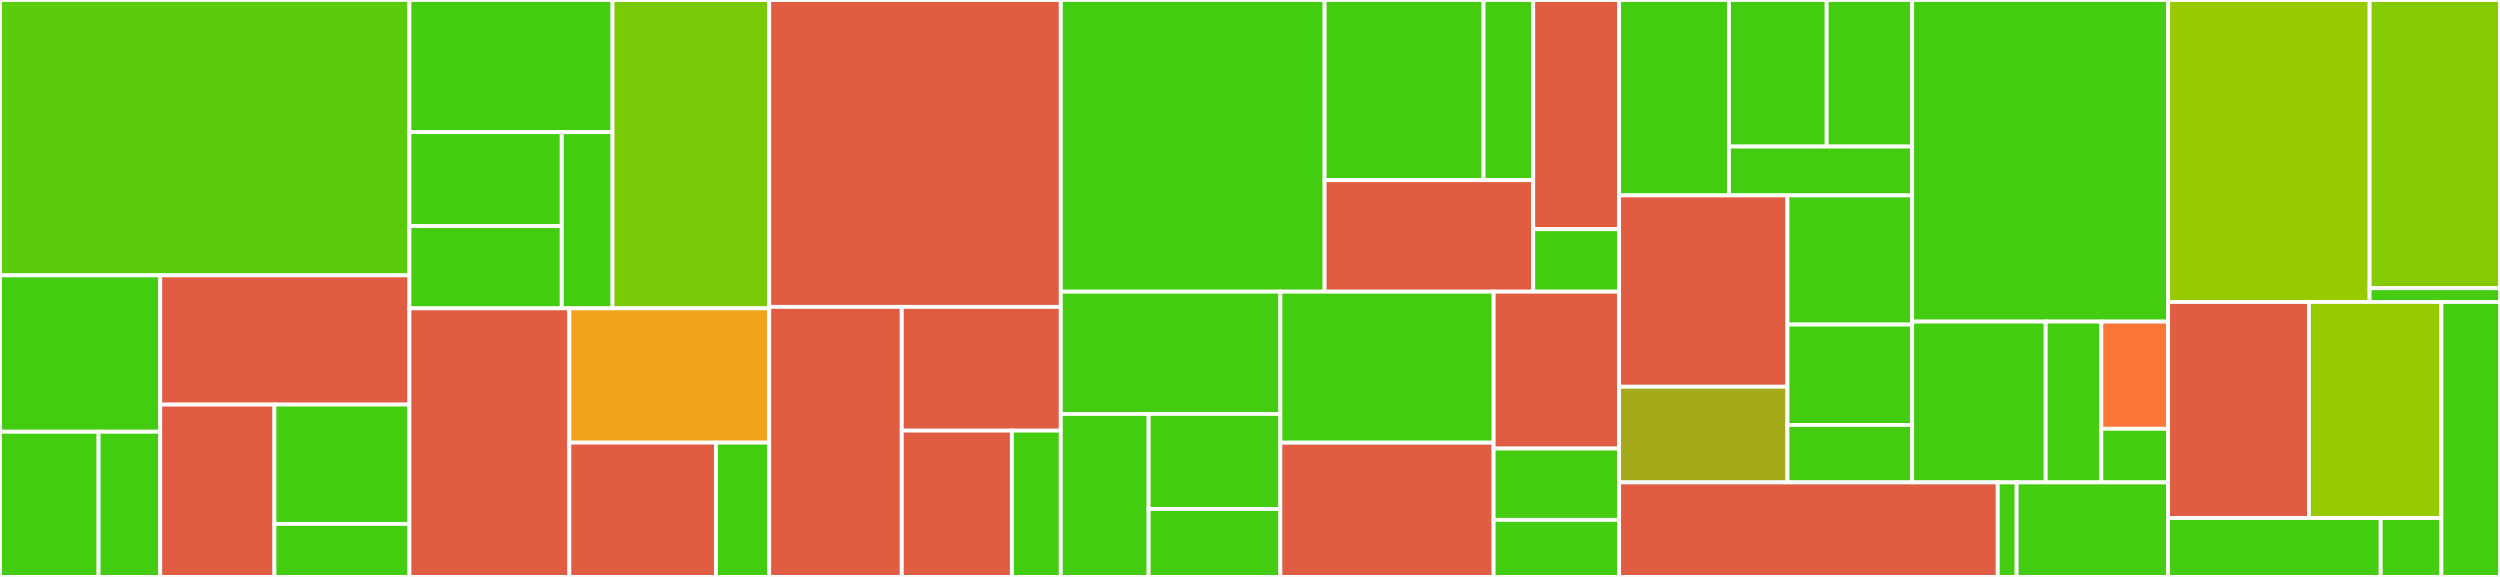 <svg baseProfile="full" width="650" height="150" viewBox="0 0 650 150" version="1.1"
xmlns="http://www.w3.org/2000/svg" xmlns:ev="http://www.w3.org/2001/xml-events"
xmlns:xlink="http://www.w3.org/1999/xlink">

<rect x="0" y="0" width="650" height="150" fill="#333333" stroke="none"/>

<style>rect.s{mask:url(#mask);}</style>
<defs>
  <pattern id="white" width="4" height="4" patternUnits="userSpaceOnUse" patternTransform="rotate(45)">
    <rect width="2" height="2" transform="translate(0,0)" fill="white"></rect>
  </pattern>
  <mask id="mask">
    <rect x="0" y="0" width="100%" height="100%" fill="url(#white)"></rect>
  </mask>
</defs>

<rect x="0" y="0" width="106.452" height="71.591" fill="#5bcc0c" stroke="white" stroke-width="1" class=" tooltipped" data-content="datasets/pennfudan/parser.py"><title>datasets/pennfudan/parser.py</title></rect>
<rect x="0" y="71.591" width="41.655" height="40.657" fill="#4c1" stroke="white" stroke-width="1" class=" tooltipped" data-content="datasets/pennfudan/tests/test_parsers.py"><title>datasets/pennfudan/tests/test_parsers.py</title></rect>
<rect x="0" y="112.247" width="25.634" height="37.753" fill="#4c1" stroke="white" stroke-width="1" class=" tooltipped" data-content="datasets/pennfudan/tests/test_trained_models.py"><title>datasets/pennfudan/tests/test_trained_models.py</title></rect>
<rect x="25.634" y="112.247" width="16.021" height="37.753" fill="#4c1" stroke="white" stroke-width="1" class=" tooltipped" data-content="datasets/pennfudan/tests/conftest.py"><title>datasets/pennfudan/tests/conftest.py</title></rect>
<rect x="41.655" y="71.591" width="64.797" height="33.604" fill="#e05d44" stroke="white" stroke-width="1" class=" tooltipped" data-content="datasets/pennfudan/data.py"><title>datasets/pennfudan/data.py</title></rect>
<rect x="41.655" y="105.195" width="29.698" height="44.805" fill="#e05d44" stroke="white" stroke-width="1" class=" tooltipped" data-content="datasets/pennfudan/dataset.py"><title>datasets/pennfudan/dataset.py</title></rect>
<rect x="71.353" y="105.195" width="35.098" height="31.019" fill="#4c1" stroke="white" stroke-width="1" class=" tooltipped" data-content="datasets/pennfudan/trained_models.py"><title>datasets/pennfudan/trained_models.py</title></rect>
<rect x="71.353" y="136.214" width="35.098" height="13.786" fill="#4c1" stroke="white" stroke-width="1" class=" tooltipped" data-content="datasets/pennfudan/__init__.py"><title>datasets/pennfudan/__init__.py</title></rect>
<rect x="106.452" y="0" width="52.81" height="34.36" fill="#4c1" stroke="white" stroke-width="1" class=" tooltipped" data-content="datasets/pets/tests/test_parsers.py"><title>datasets/pets/tests/test_parsers.py</title></rect>
<rect x="106.452" y="34.36" width="39.607" height="24.433" fill="#4c1" stroke="white" stroke-width="1" class=" tooltipped" data-content="datasets/pets/tests/test_trained_models.py"><title>datasets/pets/tests/test_trained_models.py</title></rect>
<rect x="106.452" y="58.793" width="39.607" height="21.379" fill="#4c1" stroke="white" stroke-width="1" class=" tooltipped" data-content="datasets/pets/tests/test_data.py"><title>datasets/pets/tests/test_data.py</title></rect>
<rect x="146.059" y="34.36" width="13.202" height="45.813" fill="#4c1" stroke="white" stroke-width="1" class=" tooltipped" data-content="datasets/pets/tests/conftest.py"><title>datasets/pets/tests/conftest.py</title></rect>
<rect x="159.261" y="0" width="40.739" height="80.172" fill="#78cb06" stroke="white" stroke-width="1" class=" tooltipped" data-content="datasets/pets/parser.py"><title>datasets/pets/parser.py</title></rect>
<rect x="106.452" y="80.172" width="41.577" height="69.828" fill="#e05d44" stroke="white" stroke-width="1" class=" tooltipped" data-content="datasets/pets/data.py"><title>datasets/pets/data.py</title></rect>
<rect x="148.029" y="80.172" width="51.971" height="34.914" fill="#efa41b" stroke="white" stroke-width="1" class=" tooltipped" data-content="datasets/pets/trained_models.py"><title>datasets/pets/trained_models.py</title></rect>
<rect x="148.029" y="115.086" width="38.112" height="34.914" fill="#e05d44" stroke="white" stroke-width="1" class=" tooltipped" data-content="datasets/pets/dataset.py"><title>datasets/pets/dataset.py</title></rect>
<rect x="186.141" y="115.086" width="13.859" height="34.914" fill="#4c1" stroke="white" stroke-width="1" class=" tooltipped" data-content="datasets/pets/__init__.py"><title>datasets/pets/__init__.py</title></rect>
<rect x="200.0" y="0" width="75.806" height="79.787" fill="#e05d44" stroke="white" stroke-width="1" class=" tooltipped" data-content="datasets/birds/parser.py"><title>datasets/birds/parser.py</title></rect>
<rect x="200.0" y="79.787" width="34.457" height="70.213" fill="#e05d44" stroke="white" stroke-width="1" class=" tooltipped" data-content="datasets/birds/data.py"><title>datasets/birds/data.py</title></rect>
<rect x="234.457" y="79.787" width="41.349" height="32.181" fill="#e05d44" stroke="white" stroke-width="1" class=" tooltipped" data-content="datasets/birds/dataset.py"><title>datasets/birds/dataset.py</title></rect>
<rect x="234.457" y="111.968" width="28.626" height="38.032" fill="#e05d44" stroke="white" stroke-width="1" class=" tooltipped" data-content="datasets/birds/trained_models.py"><title>datasets/birds/trained_models.py</title></rect>
<rect x="263.084" y="111.968" width="12.723" height="38.032" fill="#4c1" stroke="white" stroke-width="1" class=" tooltipped" data-content="datasets/birds/__init__.py"><title>datasets/birds/__init__.py</title></rect>
<rect x="275.806" y="0" width="68.593" height="75.833" fill="#4c1" stroke="white" stroke-width="1" class=" tooltipped" data-content="datasets/biwi/parser.py"><title>datasets/biwi/parser.py</title></rect>
<rect x="344.399" y="0" width="41.323" height="46.838" fill="#4c1" stroke="white" stroke-width="1" class=" tooltipped" data-content="datasets/biwi/tests/test_parsers.py"><title>datasets/biwi/tests/test_parsers.py</title></rect>
<rect x="385.722" y="0" width="12.913" height="46.838" fill="#4c1" stroke="white" stroke-width="1" class=" tooltipped" data-content="datasets/biwi/tests/conftest.py"><title>datasets/biwi/tests/conftest.py</title></rect>
<rect x="344.399" y="46.838" width="54.236" height="28.995" fill="#e05d44" stroke="white" stroke-width="1" class=" tooltipped" data-content="datasets/biwi/data.py"><title>datasets/biwi/data.py</title></rect>
<rect x="398.635" y="0" width="22.333" height="59.583" fill="#e05d44" stroke="white" stroke-width="1" class=" tooltipped" data-content="datasets/biwi/dataset.py"><title>datasets/biwi/dataset.py</title></rect>
<rect x="398.635" y="59.583" width="22.333" height="16.25" fill="#4c1" stroke="white" stroke-width="1" class=" tooltipped" data-content="datasets/biwi/__init__.py"><title>datasets/biwi/__init__.py</title></rect>
<rect x="275.806" y="75.833" width="57.086" height="31.786" fill="#4c1" stroke="white" stroke-width="1" class=" tooltipped" data-content="datasets/fridge/tests/test_parsers.py"><title>datasets/fridge/tests/test_parsers.py</title></rect>
<rect x="275.806" y="107.619" width="22.834" height="42.381" fill="#4c1" stroke="white" stroke-width="1" class=" tooltipped" data-content="datasets/fridge/tests/test_trained_models.py"><title>datasets/fridge/tests/test_trained_models.py</title></rect>
<rect x="298.641" y="107.619" width="34.252" height="24.722" fill="#4c1" stroke="white" stroke-width="1" class=" tooltipped" data-content="datasets/fridge/tests/test_data.py"><title>datasets/fridge/tests/test_data.py</title></rect>
<rect x="298.641" y="132.341" width="34.252" height="17.659" fill="#4c1" stroke="white" stroke-width="1" class=" tooltipped" data-content="datasets/fridge/tests/conftest.py"><title>datasets/fridge/tests/conftest.py</title></rect>
<rect x="332.892" y="75.833" width="55.455" height="39.265" fill="#4c1" stroke="white" stroke-width="1" class=" tooltipped" data-content="datasets/fridge/trained_models.py"><title>datasets/fridge/trained_models.py</title></rect>
<rect x="332.892" y="115.098" width="55.455" height="34.902" fill="#e05d44" stroke="white" stroke-width="1" class=" tooltipped" data-content="datasets/fridge/data.py"><title>datasets/fridge/data.py</title></rect>
<rect x="388.347" y="75.833" width="32.621" height="40.792" fill="#e05d44" stroke="white" stroke-width="1" class=" tooltipped" data-content="datasets/fridge/dataset.py"><title>datasets/fridge/dataset.py</title></rect>
<rect x="388.347" y="116.625" width="32.621" height="18.542" fill="#4c1" stroke="white" stroke-width="1" class=" tooltipped" data-content="datasets/fridge/parser.py"><title>datasets/fridge/parser.py</title></rect>
<rect x="388.347" y="135.167" width="32.621" height="14.833" fill="#4c1" stroke="white" stroke-width="1" class=" tooltipped" data-content="datasets/fridge/__init__.py"><title>datasets/fridge/__init__.py</title></rect>
<rect x="420.968" y="0" width="28.572" height="50.805" fill="#4c1" stroke="white" stroke-width="1" class=" tooltipped" data-content="datasets/coco/tests/test_parser.py"><title>datasets/coco/tests/test_parser.py</title></rect>
<rect x="449.54" y="0" width="25.398" height="38.103" fill="#4c1" stroke="white" stroke-width="1" class=" tooltipped" data-content="datasets/coco/tests/test_trained_models.py"><title>datasets/coco/tests/test_trained_models.py</title></rect>
<rect x="474.938" y="0" width="22.223" height="38.103" fill="#4c1" stroke="white" stroke-width="1" class=" tooltipped" data-content="datasets/coco/tests/test_data.py"><title>datasets/coco/tests/test_data.py</title></rect>
<rect x="449.54" y="38.103" width="47.621" height="12.701" fill="#4c1" stroke="white" stroke-width="1" class=" tooltipped" data-content="datasets/coco/tests/conftest.py"><title>datasets/coco/tests/conftest.py</title></rect>
<rect x="420.968" y="50.805" width="43.771" height="49.746" fill="#e05d44" stroke="white" stroke-width="1" class=" tooltipped" data-content="datasets/coco/dataset.py"><title>datasets/coco/dataset.py</title></rect>
<rect x="420.968" y="100.551" width="43.771" height="24.873" fill="#a4aa1a" stroke="white" stroke-width="1" class=" tooltipped" data-content="datasets/coco/data.py"><title>datasets/coco/data.py</title></rect>
<rect x="464.738" y="50.805" width="32.423" height="33.579" fill="#4c1" stroke="white" stroke-width="1" class=" tooltipped" data-content="datasets/coco/trained_models.py"><title>datasets/coco/trained_models.py</title></rect>
<rect x="464.738" y="84.383" width="32.423" height="26.117" fill="#4c1" stroke="white" stroke-width="1" class=" tooltipped" data-content="datasets/coco/parser.py"><title>datasets/coco/parser.py</title></rect>
<rect x="464.738" y="110.5" width="32.423" height="14.924" fill="#4c1" stroke="white" stroke-width="1" class=" tooltipped" data-content="datasets/coco/__init__.py"><title>datasets/coco/__init__.py</title></rect>
<rect x="497.161" y="0" width="66.549" height="83.616" fill="#4c1" stroke="white" stroke-width="1" class=" tooltipped" data-content="datasets/ochuman/parser.py"><title>datasets/ochuman/parser.py</title></rect>
<rect x="497.161" y="83.616" width="34.721" height="41.808" fill="#4c1" stroke="white" stroke-width="1" class=" tooltipped" data-content="datasets/ochuman/tests/test_parsers.py"><title>datasets/ochuman/tests/test_parsers.py</title></rect>
<rect x="531.882" y="83.616" width="14.467" height="41.808" fill="#4c1" stroke="white" stroke-width="1" class=" tooltipped" data-content="datasets/ochuman/tests/conftest.py"><title>datasets/ochuman/tests/conftest.py</title></rect>
<rect x="546.349" y="83.616" width="17.361" height="27.872" fill="#fa7739" stroke="white" stroke-width="1" class=" tooltipped" data-content="datasets/ochuman/data.py"><title>datasets/ochuman/data.py</title></rect>
<rect x="546.349" y="111.488" width="17.361" height="13.936" fill="#4c1" stroke="white" stroke-width="1" class=" tooltipped" data-content="datasets/ochuman/__init__.py"><title>datasets/ochuman/__init__.py</title></rect>
<rect x="420.968" y="125.424" width="98.443" height="24.576" fill="#e05d44" stroke="white" stroke-width="1" class=" tooltipped" data-content="datasets/voc/data.py"><title>datasets/voc/data.py</title></rect>
<rect x="519.41" y="125.424" width="4.922" height="24.576" fill="#4c1" stroke="white" stroke-width="1" class=" tooltipped" data-content="datasets/voc/__init__.py"><title>datasets/voc/__init__.py</title></rect>
<rect x="524.333" y="125.424" width="39.377" height="24.576" fill="#4c1" stroke="white" stroke-width="1" class=" tooltipped" data-content="datasets/__init__.py"><title>datasets/__init__.py</title></rect>
<rect x="563.71" y="0" width="52.391" height="78.505" fill="#97ca00" stroke="white" stroke-width="1" class=" tooltipped" data-content="template/generator.py"><title>template/generator.py</title></rect>
<rect x="616.1" y="0" width="33.9" height="74.936" fill="#85cb03" stroke="white" stroke-width="1" class=" tooltipped" data-content="template/tests/test_generator.py"><title>template/tests/test_generator.py</title></rect>
<rect x="616.1" y="74.936" width="33.9" height="3.568" fill="#4c1" stroke="white" stroke-width="1" class=" tooltipped" data-content="template/__init__.py"><title>template/__init__.py</title></rect>
<rect x="563.71" y="78.505" width="36.608" height="56.175" fill="#e05d44" stroke="white" stroke-width="1" class=" tooltipped" data-content="utils/plot_size_histogram.py"><title>utils/plot_size_histogram.py</title></rect>
<rect x="600.318" y="78.505" width="34.455" height="56.175" fill="#97ca00" stroke="white" stroke-width="1" class=" tooltipped" data-content="utils/utils.py"><title>utils/utils.py</title></rect>
<rect x="563.71" y="134.68" width="55.271" height="15.32" fill="#4c1" stroke="white" stroke-width="1" class=" tooltipped" data-content="utils/test_utils.py"><title>utils/test_utils.py</title></rect>
<rect x="618.981" y="134.68" width="15.792" height="15.32" fill="#4c1" stroke="white" stroke-width="1" class=" tooltipped" data-content="utils/__init__.py"><title>utils/__init__.py</title></rect>
<rect x="634.772" y="78.505" width="15.228" height="71.495" fill="#4c1" stroke="white" stroke-width="1" class=" tooltipped" data-content="__init__.py"><title>__init__.py</title></rect>
</svg>